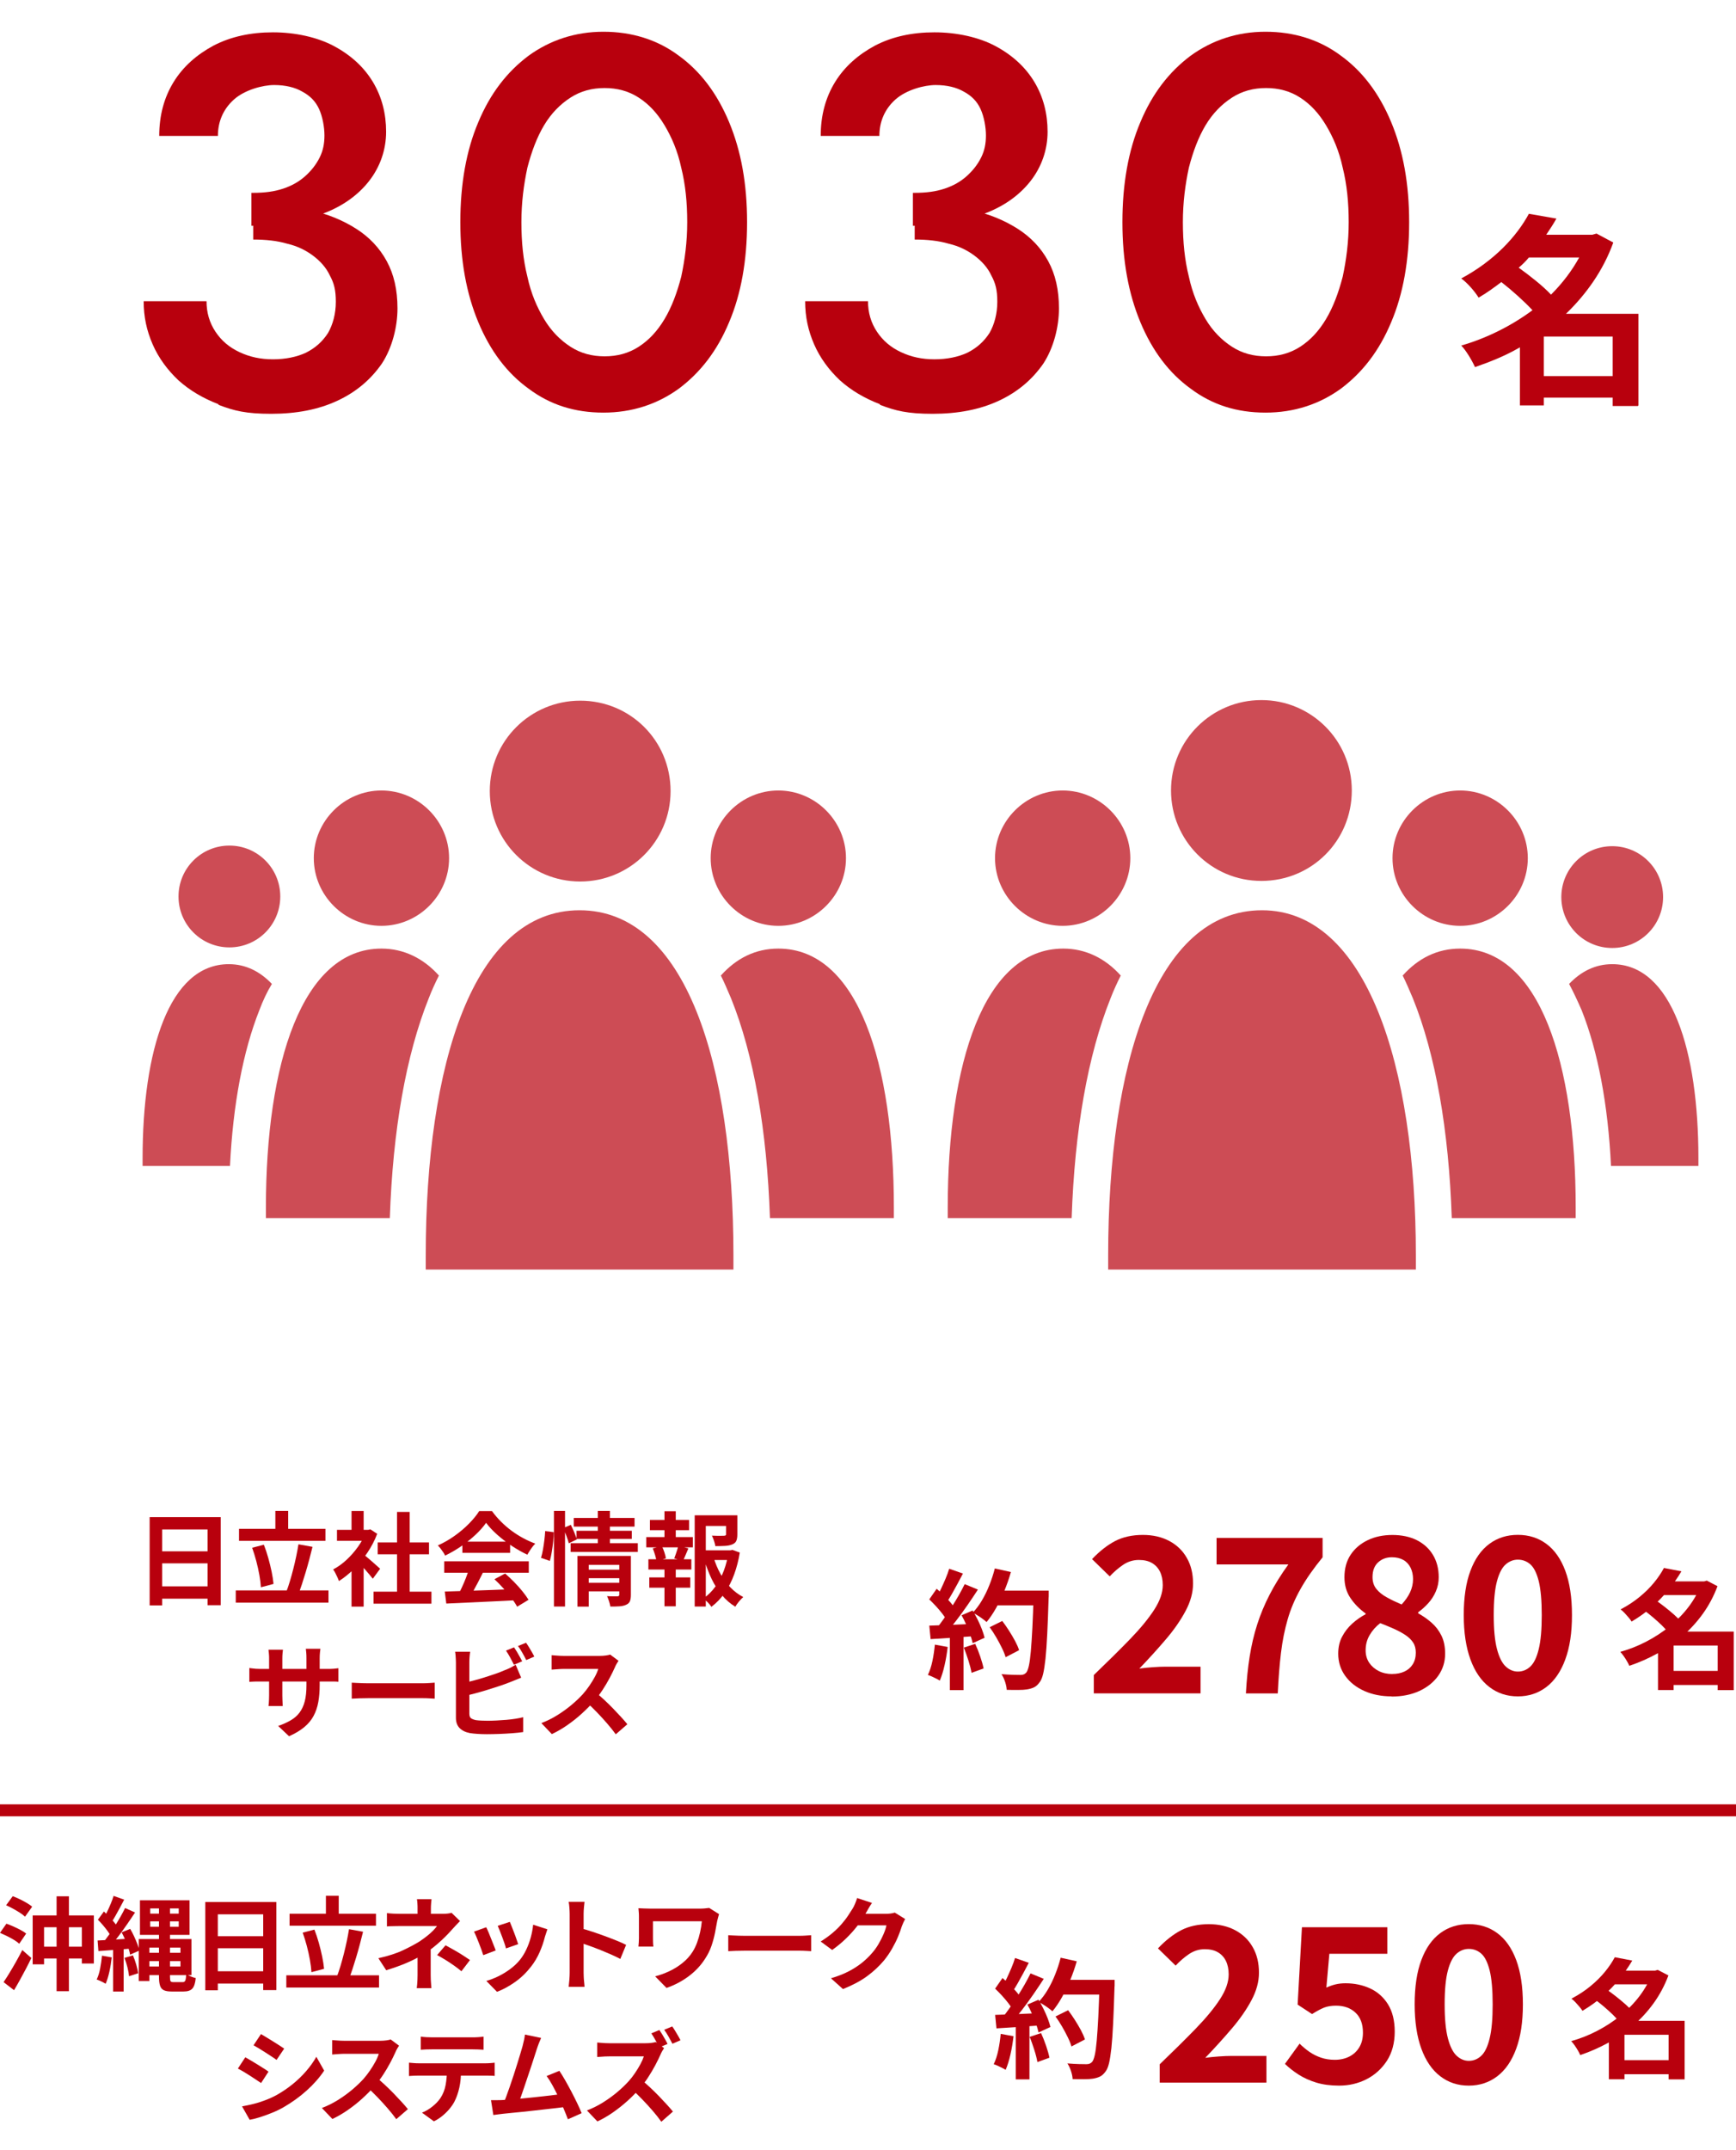 <svg width="290" height="359" viewBox="0 0 290 359" fill="none" xmlns="http://www.w3.org/2000/svg">
<path d="M156.17 274.63L158.31 275.02C158.19 276.06 158.02 277.08 157.79 278.09C157.56 279.1 157.29 279.95 156.99 280.64C156.85 280.54 156.65 280.43 156.41 280.31C156.17 280.19 155.92 280.07 155.66 279.95C155.41 279.84 155.19 279.75 155 279.69C155.32 279.04 155.57 278.27 155.76 277.37C155.95 276.47 156.08 275.56 156.17 274.64V274.63ZM155.24 267.07L156.47 265.3C156.84 265.62 157.23 265.97 157.64 266.37C158.04 266.77 158.41 267.16 158.75 267.55C159.09 267.94 159.34 268.3 159.52 268.63L158.2 270.64C158.03 270.31 157.78 269.93 157.45 269.51C157.12 269.09 156.77 268.66 156.38 268.24C155.99 267.82 155.61 267.43 155.24 267.08V267.07ZM155.24 271.46C156.23 271.43 157.43 271.39 158.84 271.33C160.24 271.27 161.67 271.21 163.13 271.14L163.11 273.19C161.76 273.29 160.41 273.39 159.07 273.48C157.73 273.57 156.53 273.65 155.46 273.71L155.24 271.46ZM158.57 261.96L160.86 262.76C160.57 263.32 160.27 263.89 159.95 264.48C159.63 265.06 159.32 265.62 159.02 266.16C158.72 266.7 158.42 267.17 158.13 267.58L156.38 266.87C156.64 266.42 156.91 265.92 157.18 265.35C157.45 264.78 157.71 264.2 157.96 263.61C158.21 263.02 158.41 262.47 158.56 261.97L158.57 261.96ZM161.16 264.53L163.36 265.44C162.83 266.26 162.25 267.12 161.63 268.02C161.01 268.92 160.38 269.78 159.75 270.6C159.12 271.42 158.53 272.14 157.98 272.76L156.4 271.96C156.82 271.47 157.24 270.92 157.67 270.3C158.1 269.68 158.53 269.04 158.96 268.38C159.38 267.72 159.79 267.05 160.17 266.38C160.55 265.71 160.88 265.09 161.15 264.53H161.16ZM158.67 272.6H160.96V282.23H158.67V272.6ZM160.64 269.73L162.48 268.93C162.77 269.41 163.05 269.92 163.32 270.46C163.59 271.01 163.83 271.54 164.03 272.07C164.23 272.6 164.38 273.07 164.48 273.48L162.49 274.39C162.4 273.99 162.27 273.52 162.08 272.98C161.89 272.44 161.67 271.89 161.42 271.32C161.17 270.75 160.91 270.22 160.63 269.73H160.64ZM161.01 275.13L162.91 274.5C163.21 275.15 163.49 275.85 163.75 276.62C164.01 277.38 164.2 278.05 164.31 278.61L162.3 279.34C162.2 278.76 162.03 278.08 161.78 277.3C161.53 276.52 161.28 275.79 161 275.13H161.01ZM166.19 261.91L168.87 262.51C168.57 263.58 168.2 264.62 167.78 265.65C167.36 266.68 166.89 267.64 166.39 268.53C165.89 269.42 165.36 270.2 164.81 270.86C164.64 270.7 164.41 270.52 164.14 270.32C163.87 270.12 163.58 269.92 163.28 269.74C162.98 269.55 162.72 269.4 162.5 269.29C163.06 268.71 163.57 268.03 164.03 267.25C164.49 266.47 164.91 265.62 165.27 264.7C165.64 263.79 165.94 262.85 166.19 261.9V261.91ZM165.33 271.72L167.43 270.68C167.8 271.17 168.18 271.71 168.55 272.29C168.92 272.87 169.26 273.45 169.57 274.02C169.87 274.59 170.1 275.1 170.24 275.56L167.99 276.73C167.86 276.28 167.66 275.77 167.37 275.19C167.09 274.61 166.77 274.01 166.42 273.41C166.07 272.81 165.7 272.24 165.33 271.73V271.72ZM166.06 265.61H173.81V268.07H166.06V265.61ZM172.69 265.61H175.19V266.37C175.19 266.56 175.19 266.71 175.17 266.82C175.1 269.2 175.02 271.22 174.94 272.88C174.86 274.54 174.76 275.91 174.65 276.99C174.53 278.07 174.4 278.92 174.25 279.54C174.1 280.16 173.91 280.61 173.68 280.9C173.38 281.32 173.06 281.61 172.74 281.76C172.42 281.92 172.02 282.03 171.56 282.11C171.17 282.17 170.67 282.2 170.06 282.2C169.45 282.2 168.82 282.2 168.17 282.18C168.16 281.8 168.07 281.37 167.91 280.87C167.75 280.37 167.55 279.94 167.3 279.56C167.99 279.62 168.63 279.65 169.2 279.67C169.78 279.68 170.2 279.69 170.47 279.69C170.7 279.69 170.88 279.66 171.02 279.6C171.16 279.54 171.29 279.45 171.42 279.32C171.59 279.13 171.74 278.75 171.87 278.18C172 277.6 172.11 276.79 172.2 275.75C172.29 274.71 172.38 273.39 172.46 271.81C172.54 270.23 172.61 268.33 172.67 266.13V265.61H172.69Z" fill="#B8000D"/>
<path d="M182.72 282.771V279.711C185.02 277.501 187.04 275.501 188.77 273.721C190.5 271.931 191.84 270.301 192.8 268.821C193.76 267.341 194.24 265.971 194.24 264.701C194.24 263.811 194.08 263.061 193.77 262.431C193.46 261.811 193.01 261.331 192.42 260.991C191.83 260.651 191.11 260.491 190.24 260.491C189.28 260.491 188.4 260.771 187.59 261.321C186.79 261.871 186.05 262.511 185.38 263.231L182.43 260.351C183.68 259.031 184.96 258.031 186.26 257.341C187.57 256.661 189.12 256.311 190.92 256.311C192.6 256.311 194.07 256.651 195.33 257.321C196.59 257.991 197.57 258.931 198.26 260.151C198.96 261.361 199.3 262.781 199.3 264.421C199.3 265.911 198.89 267.431 198.06 268.991C197.23 270.551 196.14 272.131 194.78 273.721C193.42 275.321 191.94 276.951 190.33 278.631C191 278.531 191.75 278.461 192.56 278.401C193.38 278.341 194.1 278.311 194.72 278.311H200.55V282.771H182.69H182.72Z" fill="#B8000D"/>
<path d="M208.13 282.771C208.25 280.541 208.46 278.481 208.76 276.601C209.06 274.721 209.48 272.931 210.02 271.251C210.56 269.571 211.25 267.911 212.09 266.281C212.93 264.651 213.97 262.971 215.22 261.241H203.23V256.811H220.94V260.051C219.43 261.901 218.2 263.651 217.27 265.311C216.33 266.971 215.61 268.661 215.11 270.391C214.61 272.121 214.23 273.981 213.99 275.991C213.75 277.991 213.57 280.261 213.45 282.781H208.12L208.13 282.771Z" fill="#B8000D"/>
<path d="M232.48 283.27C230.78 283.27 229.25 282.97 227.91 282.37C226.57 281.77 225.5 280.93 224.72 279.85C223.94 278.77 223.55 277.53 223.55 276.14C223.55 275.06 223.77 274.11 224.2 273.3C224.63 272.48 225.19 271.76 225.87 271.14C226.55 270.52 227.3 269.99 228.12 269.56V269.42C227.11 268.7 226.27 267.85 225.6 266.86C224.93 265.88 224.59 264.71 224.59 263.37C224.59 261.91 224.94 260.65 225.63 259.61C226.33 258.57 227.28 257.76 228.49 257.18C229.7 256.6 231.08 256.32 232.61 256.32C234.14 256.32 235.56 256.61 236.71 257.2C237.86 257.79 238.76 258.61 239.39 259.67C240.02 260.73 240.34 261.96 240.34 263.38C240.34 264.22 240.18 265.01 239.85 265.76C239.53 266.5 239.1 267.16 238.57 267.74C238.04 268.32 237.49 268.81 236.91 269.22V269.4C237.73 269.86 238.48 270.38 239.16 270.98C239.84 271.58 240.39 272.3 240.8 273.14C241.21 273.98 241.41 274.99 241.41 276.16C241.41 277.5 241.03 278.72 240.28 279.8C239.52 280.88 238.47 281.73 237.13 282.36C235.79 282.98 234.23 283.3 232.45 283.3L232.48 283.27ZM232.59 279.53C233.36 279.53 234.04 279.39 234.62 279.12C235.2 278.85 235.67 278.44 236.01 277.9C236.34 277.36 236.51 276.72 236.51 275.97C236.51 275.3 236.36 274.73 236.06 274.28C235.76 273.82 235.35 273.42 234.82 273.06C234.29 272.7 233.67 272.36 232.95 272.03C232.23 271.71 231.44 271.38 230.57 271.04C229.85 271.59 229.26 272.25 228.81 273.02C228.35 273.79 228.13 274.64 228.13 275.58C228.13 276.37 228.33 277.06 228.72 277.65C229.12 278.24 229.65 278.7 230.32 279.04C230.99 279.38 231.75 279.54 232.59 279.54V279.53ZM234.14 267.93C234.76 267.26 235.24 266.57 235.56 265.88C235.88 265.18 236.05 264.45 236.05 263.68C236.05 262.98 235.91 262.35 235.64 261.79C235.36 261.23 234.96 260.79 234.43 260.49C233.9 260.19 233.26 260.04 232.52 260.04C231.61 260.04 230.84 260.32 230.22 260.89C229.6 261.45 229.28 262.28 229.28 263.36C229.28 264.15 229.5 264.81 229.93 265.34C230.36 265.87 230.94 266.34 231.68 266.74C232.41 267.15 233.23 267.54 234.15 267.93H234.14Z" fill="#B8000D"/>
<path d="M253.56 283.271C251.74 283.271 250.15 282.751 248.79 281.701C247.43 280.661 246.38 279.131 245.64 277.111C244.9 275.091 244.52 272.621 244.52 269.691C244.52 266.761 244.89 264.271 245.64 262.291C246.38 260.311 247.43 258.821 248.79 257.811C250.15 256.801 251.74 256.301 253.56 256.301C255.38 256.301 256.97 256.801 258.33 257.811C259.69 258.821 260.74 260.311 261.48 262.291C262.22 264.271 262.6 266.741 262.6 269.691C262.6 272.641 262.23 275.091 261.48 277.111C260.74 279.131 259.69 280.661 258.33 281.701C256.97 282.741 255.38 283.271 253.56 283.271ZM253.56 279.131C254.35 279.131 255.05 278.851 255.65 278.281C256.25 277.721 256.72 276.741 257.05 275.361C257.39 273.981 257.55 272.091 257.55 269.691C257.55 267.291 257.38 265.381 257.05 264.041C256.71 262.701 256.25 261.761 255.65 261.231C255.05 260.701 254.35 260.441 253.56 260.441C252.82 260.441 252.14 260.701 251.53 261.231C250.92 261.761 250.43 262.691 250.07 264.041C249.71 265.381 249.53 267.271 249.53 269.691C249.53 272.111 249.71 273.981 250.07 275.361C250.43 276.741 250.92 277.711 251.53 278.281C252.14 278.841 252.82 279.131 253.56 279.131Z" fill="#B8000D"/>
<path d="M284.22 264.07H284.69L285.12 263.94L286.91 264.87C286.28 266.55 285.46 268.09 284.46 269.48C283.46 270.87 282.31 272.12 281.03 273.23C279.75 274.34 278.35 275.3 276.85 276.12C275.35 276.94 273.8 277.62 272.18 278.17C272.08 277.93 271.94 277.66 271.77 277.37C271.6 277.08 271.42 276.8 271.23 276.53C271.04 276.26 270.85 276.03 270.67 275.84C272.17 275.42 273.62 274.85 275.02 274.12C276.42 273.39 277.73 272.54 278.93 271.56C280.13 270.58 281.19 269.5 282.09 268.31C282.99 267.12 283.7 265.85 284.21 264.5V264.07H284.22ZM277.96 261.83L280.88 262.39C280.26 263.44 279.55 264.46 278.75 265.45C277.95 266.44 277.04 267.38 276.03 268.28C275.01 269.18 273.86 270.01 272.56 270.78C272.43 270.56 272.26 270.33 272.04 270.08C271.82 269.83 271.6 269.58 271.37 269.33C271.14 269.09 270.92 268.89 270.72 268.75C271.91 268.12 272.98 267.42 273.91 266.65C274.84 265.89 275.64 265.09 276.32 264.26C277 263.43 277.54 262.62 277.96 261.83ZM274.54 268.8L276.48 267.14C276.98 267.49 277.51 267.87 278.07 268.31C278.62 268.74 279.15 269.18 279.65 269.62C280.15 270.06 280.55 270.47 280.87 270.86L278.78 272.72C278.51 272.35 278.13 271.92 277.66 271.46C277.18 270.99 276.67 270.53 276.13 270.07C275.58 269.61 275.06 269.19 274.55 268.82L274.54 268.8ZM279.58 272.45H288.24V274.78H279.58V282.21H276.97V274.35L278.96 272.45H279.59H279.58ZM277.37 264.07H285.04V266.36H277.37V264.07ZM278.47 279.02H288.13V281.37H278.47V279.02ZM286.94 272.45H289.62V282.23H286.94V272.45Z" fill="#B8000D"/>
<path d="M25 253.338H36.868V268.046H34.675V255.395H27.091V268.08H25V253.338ZM26.428 259.051H35.576V261.057H26.428V259.051ZM26.428 264.9H35.593V266.957H26.428V264.9Z" fill="#B8000D"/>
<path d="M39.384 265.58H54.874V267.621H39.384V265.58ZM39.928 255.293H54.364V257.3H39.928V255.293ZM42.122 258.456L44.077 257.946C44.349 258.634 44.596 259.374 44.817 260.165C45.038 260.955 45.225 261.721 45.378 262.46C45.531 263.2 45.633 263.88 45.693 264.492L43.584 265.053C43.55 264.45 43.465 263.769 43.329 263.013C43.193 262.256 43.023 261.474 42.81 260.675C42.598 259.876 42.368 259.136 42.122 258.456ZM45.998 252.301H48.141V256.416H45.998V252.301ZM49.858 257.878L52.205 258.303C52.035 258.992 51.856 259.706 51.661 260.428C51.465 261.151 51.27 261.865 51.057 262.562C50.844 263.259 50.64 263.922 50.436 264.543C50.232 265.164 50.028 265.725 49.824 266.226L47.835 265.784C48.039 265.266 48.234 264.679 48.43 264.033C48.626 263.387 48.812 262.707 48.991 262.001C49.17 261.295 49.34 260.59 49.484 259.884C49.629 259.179 49.756 258.515 49.858 257.878Z" fill="#B8000D"/>
<path d="M61.122 255.462H61.513L61.87 255.377L63.009 256.125C62.593 257.239 62.04 258.293 61.36 259.296C60.68 260.299 59.932 261.201 59.116 262.008C58.3 262.816 57.466 263.479 56.616 264.015C56.557 263.836 56.472 263.615 56.353 263.36C56.234 263.105 56.115 262.858 55.995 262.629C55.877 262.399 55.758 262.212 55.647 262.076C56.429 261.668 57.177 261.133 57.891 260.469C58.605 259.806 59.243 259.075 59.813 258.276C60.382 257.477 60.816 256.661 61.122 255.819V255.462ZM56.293 255.462H61.853V257.298H56.293V255.462ZM58.724 252.316H60.748V256.312H58.724V252.316ZM58.724 261.26L60.748 258.846V268.282H58.724V261.26ZM60.527 259.424C60.688 259.526 60.901 259.696 61.181 259.925C61.462 260.155 61.76 260.41 62.074 260.69C62.389 260.971 62.678 261.226 62.941 261.456C63.205 261.685 63.392 261.855 63.502 261.957L62.278 263.624C62.108 263.411 61.904 263.156 61.658 262.867C61.411 262.578 61.156 262.28 60.884 261.974C60.612 261.668 60.348 261.379 60.085 261.107C59.821 260.835 59.6 260.605 59.422 260.427L60.527 259.424ZM62.397 265.783H72.072V267.789H62.397V265.783ZM63.094 257.57H71.664V259.543H63.094V257.57ZM66.325 252.469H68.433V266.752H66.325V252.469Z" fill="#B8000D"/>
<path d="M81.203 254.289C80.752 254.935 80.165 255.599 79.451 256.27C78.737 256.942 77.947 257.579 77.071 258.183C76.195 258.787 75.294 259.314 74.35 259.764C74.282 259.594 74.18 259.407 74.036 259.195C73.891 258.982 73.747 258.778 73.594 258.583C73.441 258.387 73.288 258.209 73.143 258.064C74.121 257.63 75.056 257.095 75.949 256.457C76.841 255.82 77.649 255.139 78.355 254.417C79.06 253.694 79.63 253.006 80.046 252.334H82.189C82.639 252.955 83.149 253.55 83.702 254.102C84.255 254.655 84.85 255.165 85.47 255.624C86.091 256.083 86.737 256.491 87.4 256.848C88.063 257.205 88.735 257.511 89.415 257.758C89.169 258.005 88.93 258.302 88.701 258.642C88.471 258.982 88.267 259.305 88.089 259.611C87.239 259.212 86.38 258.727 85.504 258.149C84.629 257.571 83.821 256.95 83.064 256.279C82.308 255.607 81.687 254.944 81.203 254.289ZM74.206 260.717H88.335V262.621H74.206V260.717ZM74.299 265.766C75.311 265.732 76.476 265.698 77.81 265.656C79.145 265.613 80.539 265.571 82.01 265.511C83.481 265.452 84.926 265.401 86.355 265.341L86.287 267.212C84.901 267.288 83.498 267.365 82.078 267.424C80.659 267.484 79.307 267.552 78.023 267.611C76.739 267.671 75.583 267.73 74.554 267.773L74.299 265.766ZM78.355 261.958L80.684 262.587C80.42 263.122 80.148 263.658 79.859 264.211C79.57 264.763 79.29 265.282 79.009 265.784C78.729 266.285 78.465 266.727 78.219 267.11L76.433 266.515C76.663 266.098 76.901 265.622 77.147 265.095C77.394 264.568 77.623 264.032 77.836 263.48C78.049 262.927 78.219 262.425 78.355 261.958ZM77.241 257.435H85.215V259.305H77.241V257.435ZM82.597 263.709L84.382 262.757C84.892 263.199 85.394 263.675 85.895 264.185C86.397 264.695 86.856 265.205 87.273 265.724C87.689 266.243 88.029 266.71 88.293 267.144L86.389 268.3C86.159 267.866 85.844 267.382 85.428 266.846C85.011 266.311 84.561 265.758 84.068 265.205C83.575 264.653 83.081 264.151 82.597 263.709Z" fill="#B8000D"/>
<path d="M91.073 255.667L92.501 255.854C92.501 256.322 92.467 256.841 92.407 257.419C92.348 257.997 92.271 258.566 92.178 259.136C92.084 259.706 91.982 260.207 91.855 260.649L90.376 260.139C90.503 259.74 90.605 259.289 90.699 258.771C90.792 258.252 90.869 257.725 90.937 257.181C91.005 256.637 91.047 256.135 91.073 255.667ZM92.535 252.301H94.388V268.267H92.535V252.301ZM94.099 255.157L95.357 254.63C95.553 255.013 95.74 255.438 95.936 255.897C96.131 256.356 96.267 256.747 96.361 257.062L95.017 257.708C94.941 257.376 94.805 256.968 94.626 256.484C94.448 255.999 94.269 255.557 94.099 255.157ZM95.323 257.691H106.546V259.153H95.323V257.691ZM95.85 253.474H106.001V254.919H95.85V253.474ZM96.31 255.616H105.542V256.977H96.31V255.616ZM96.463 259.816H103.74V261.312H98.35V268.284H96.463V259.816ZM97.959 262.112H103.842V263.54H97.959V262.112ZM97.976 264.305H103.859V265.733H97.976V264.305ZM99.863 252.301H101.887V258.184H99.863V252.301ZM103.451 259.816H105.389V266.328C105.389 266.77 105.338 267.119 105.228 267.383C105.117 267.646 104.905 267.842 104.59 267.978C104.293 268.114 103.936 268.199 103.502 268.233C103.068 268.267 102.558 268.275 101.955 268.267C101.921 268.02 101.853 267.723 101.742 267.391C101.632 267.06 101.521 266.77 101.411 266.532C101.759 266.558 102.108 266.566 102.456 266.566H103.145C103.349 266.566 103.451 266.473 103.451 266.294V259.816Z" fill="#B8000D"/>
<path d="M107.957 256.67H115.744V258.388H107.957V256.67ZM108.314 260.377H115.489V262.094H108.314V260.377ZM108.467 263.404H115.302V265.121H108.467V263.404ZM108.569 253.814H115.115V255.514H108.569V253.814ZM109.045 258.558L110.558 258.167C110.72 258.481 110.864 258.838 110.992 259.229C111.119 259.62 111.204 259.952 111.238 260.224L109.657 260.666C109.623 260.386 109.546 260.045 109.427 259.654C109.308 259.263 109.181 258.898 109.045 258.558ZM111 252.352H112.887V257.316H111V252.352ZM111 261.091H112.887V268.233H111V261.091ZM113.296 258.133L114.996 258.558C114.826 258.94 114.664 259.314 114.52 259.68C114.375 260.045 114.231 260.352 114.095 260.615L112.632 260.224C112.709 260.02 112.794 259.799 112.879 259.552C112.964 259.306 113.049 259.059 113.126 258.813C113.202 258.566 113.262 258.337 113.296 258.133ZM116.05 253.032H122.307V254.817H117.903V268.267H116.05V253.032ZM117.07 258.881H122.256V260.496H117.07V258.881ZM121.678 258.881H122.018L122.358 258.813L123.582 259.255C123.378 260.539 123.064 261.746 122.647 262.894C122.231 264.041 121.704 265.07 121.074 265.98C120.445 266.889 119.697 267.671 118.839 268.318C118.694 268.08 118.49 267.833 118.226 267.569C117.963 267.306 117.725 267.093 117.495 266.923C118.277 266.379 118.958 265.708 119.527 264.908C120.097 264.109 120.564 263.225 120.921 262.264C121.279 261.304 121.534 260.301 121.678 259.272V258.881ZM119.213 260.088C119.493 261.032 119.867 261.924 120.335 262.775C120.802 263.625 121.355 264.39 122.001 265.061C122.647 265.733 123.37 266.277 124.161 266.685C123.948 266.864 123.71 267.119 123.446 267.433C123.183 267.748 122.979 268.037 122.834 268.301C121.993 267.79 121.245 267.144 120.59 266.354C119.935 265.563 119.366 264.67 118.881 263.667C118.396 262.664 117.997 261.593 117.665 260.462L119.213 260.088ZM121.287 253.032H123.174V256.245C123.174 256.679 123.115 257.027 123.004 257.291C122.894 257.555 122.664 257.759 122.324 257.895C121.993 258.031 121.602 258.116 121.134 258.141C120.666 258.167 120.122 258.184 119.502 258.184C119.459 257.912 119.383 257.614 119.272 257.283C119.162 256.951 119.051 256.67 118.924 256.432C119.204 256.441 119.485 256.449 119.765 256.458C120.046 256.458 120.292 256.458 120.505 256.458C120.717 256.458 120.87 256.449 120.947 256.449C121.074 256.441 121.16 256.415 121.211 256.39C121.262 256.364 121.287 256.305 121.287 256.211V253.032Z" fill="#B8000D"/>
<path d="M41.654 278.536C41.765 278.544 41.918 278.57 42.096 278.595C42.275 278.621 42.487 278.646 42.725 278.663C42.964 278.68 43.227 278.689 43.508 278.689H54.662C55.112 278.689 55.486 278.68 55.767 278.655C56.047 278.629 56.303 278.604 56.532 278.57V280.831C56.353 280.806 56.107 280.797 55.801 280.789C55.495 280.789 55.112 280.789 54.662 280.789H43.508C43.227 280.789 42.964 280.789 42.734 280.789C42.505 280.789 42.3 280.806 42.122 280.814C41.943 280.823 41.79 280.84 41.654 280.848V278.536ZM47.265 275.475C47.24 275.637 47.223 275.849 47.197 276.113C47.172 276.376 47.163 276.674 47.163 277.006V283.093C47.163 283.339 47.163 283.586 47.18 283.815C47.189 284.045 47.197 284.249 47.206 284.427C47.206 284.606 47.223 284.751 47.231 284.878H44.851C44.876 284.751 44.893 284.606 44.902 284.427C44.91 284.249 44.927 284.045 44.936 283.815C44.944 283.586 44.953 283.339 44.953 283.093V277.006C44.953 276.759 44.953 276.504 44.927 276.24C44.91 275.977 44.885 275.722 44.851 275.475H47.265ZM53.404 281.341C53.404 282.396 53.327 283.348 53.174 284.206C53.021 285.065 52.757 285.839 52.383 286.536C52.009 287.233 51.491 287.862 50.819 288.415C50.147 288.967 49.306 289.477 48.285 289.928L46.466 288.211C47.282 287.93 47.988 287.607 48.583 287.258C49.178 286.91 49.671 286.476 50.054 285.958C50.436 285.439 50.725 284.819 50.913 284.087C51.1 283.356 51.193 282.472 51.193 281.426V276.904C51.193 276.555 51.185 276.24 51.159 275.977C51.134 275.713 51.117 275.492 51.091 275.322H53.523C53.497 275.492 53.471 275.713 53.446 275.977C53.42 276.24 53.404 276.555 53.404 276.904V281.341Z" fill="#B8000D"/>
<path d="M58.759 280.984C58.963 280.993 59.227 281.01 59.541 281.027C59.856 281.044 60.188 281.061 60.536 281.069C60.885 281.078 61.199 281.086 61.497 281.086H70.627C71.027 281.086 71.401 281.069 71.75 281.044C72.098 281.018 72.387 280.993 72.617 280.984V283.654C72.421 283.645 72.132 283.628 71.75 283.603C71.367 283.577 70.993 283.569 70.627 283.569H61.497C61.012 283.569 60.511 283.577 60.001 283.594C59.49 283.611 59.074 283.628 58.759 283.654V280.984Z" fill="#B8000D"/>
<path d="M78.542 275.815C78.499 276.078 78.465 276.376 78.44 276.716C78.414 277.056 78.406 277.345 78.406 277.583V286.17C78.406 286.535 78.499 286.782 78.678 286.918C78.856 287.054 79.137 287.164 79.511 287.241C79.775 287.275 80.072 287.3 80.412 287.317C80.752 287.334 81.109 287.343 81.483 287.343C81.925 287.343 82.419 287.326 82.954 287.3C83.49 287.275 84.034 287.232 84.587 287.19C85.139 287.147 85.658 287.079 86.142 287.003C86.627 286.926 87.052 286.841 87.4 286.748V289.23C86.865 289.307 86.253 289.375 85.547 289.426C84.841 289.477 84.127 289.519 83.396 289.545C82.665 289.57 81.985 289.587 81.347 289.587C80.795 289.587 80.268 289.57 79.775 289.536C79.281 289.502 78.856 289.46 78.491 289.4C77.751 289.256 77.182 288.975 76.773 288.559C76.365 288.142 76.161 287.572 76.161 286.85V277.583C76.161 277.455 76.161 277.285 76.144 277.073C76.136 276.86 76.119 276.639 76.102 276.41C76.085 276.18 76.059 275.985 76.025 275.815H78.542ZM77.42 281.035C77.964 280.924 78.542 280.78 79.154 280.618C79.766 280.457 80.387 280.278 81.007 280.082C81.628 279.887 82.223 279.691 82.784 279.496C83.345 279.3 83.847 279.105 84.289 278.909C84.595 278.799 84.901 278.663 85.199 278.518C85.496 278.374 85.811 278.195 86.142 277.991L87.061 280.15C86.729 280.278 86.389 280.414 86.032 280.567C85.675 280.72 85.352 280.848 85.071 280.95C84.57 281.145 84 281.349 83.362 281.562C82.725 281.774 82.053 281.987 81.364 282.199C80.676 282.412 79.987 282.607 79.316 282.786C78.644 282.964 78.015 283.126 77.437 283.262L77.42 281.035ZM85.87 275.084C86.015 275.288 86.176 275.534 86.346 275.815C86.516 276.095 86.678 276.384 86.831 276.665C86.984 276.945 87.12 277.2 87.231 277.413L85.853 277.991C85.683 277.642 85.479 277.243 85.233 276.792C84.986 276.342 84.757 275.959 84.527 275.628L85.87 275.084ZM87.877 274.318C88.038 274.531 88.2 274.786 88.37 275.067C88.54 275.347 88.71 275.628 88.871 275.908C89.033 276.189 89.16 276.427 89.254 276.631L87.911 277.209C87.732 276.843 87.511 276.444 87.264 276.002C87.018 275.56 86.771 275.177 86.533 274.862L87.877 274.318Z" fill="#B8000D"/>
<path d="M103.323 277.328C103.255 277.43 103.153 277.592 103.026 277.804C102.898 278.017 102.796 278.221 102.728 278.399C102.49 278.935 102.201 279.53 101.853 280.185C101.504 280.839 101.113 281.502 100.679 282.166C100.246 282.829 99.778 283.449 99.294 284.027C98.656 284.742 97.959 285.447 97.194 286.144C96.429 286.841 95.621 287.479 94.779 288.066C93.938 288.652 93.07 289.154 92.186 289.57L90.435 287.734C91.353 287.386 92.246 286.944 93.105 286.408C93.963 285.872 94.762 285.294 95.502 284.674C96.242 284.053 96.871 283.441 97.406 282.854C97.78 282.421 98.138 281.962 98.469 281.477C98.801 280.992 99.098 280.508 99.362 280.023C99.625 279.539 99.812 279.097 99.94 278.688H94.176C93.938 278.688 93.691 278.688 93.428 278.714C93.164 278.739 92.918 278.748 92.688 278.765C92.458 278.782 92.28 278.799 92.152 278.807V276.393C92.322 276.402 92.535 276.419 92.781 276.444C93.028 276.47 93.283 276.487 93.538 276.495C93.793 276.504 94.006 276.512 94.176 276.512H100.178C100.552 276.512 100.892 276.487 101.207 276.444C101.521 276.402 101.759 276.351 101.929 276.291L103.323 277.328ZM99.515 282.616C99.957 282.965 100.424 283.373 100.926 283.84C101.428 284.308 101.921 284.784 102.405 285.286C102.89 285.787 103.34 286.263 103.757 286.722C104.174 287.182 104.522 287.581 104.803 287.921L102.864 289.605C102.448 289.026 101.963 288.423 101.428 287.802C100.892 287.182 100.322 286.561 99.727 285.94C99.132 285.32 98.529 284.733 97.916 284.18L99.515 282.616Z" fill="#B8000D"/>
<path d="M0 322.76L1.071 321.23C1.437 321.357 1.828 321.51 2.244 321.697C2.661 321.884 3.061 322.08 3.443 322.284C3.826 322.488 4.132 322.683 4.37 322.879L3.214 324.579C3.001 324.375 2.712 324.163 2.346 323.942C1.981 323.72 1.598 323.508 1.182 323.304C0.765 323.1 0.374 322.921 0 322.76ZM0.595 330.989C0.893 330.556 1.216 330.054 1.573 329.468C1.93 328.881 2.295 328.26 2.67 327.597C3.044 326.934 3.392 326.279 3.724 325.633L5.237 326.96C4.956 327.546 4.65 328.15 4.327 328.77C4.004 329.391 3.673 329.995 3.341 330.598C3.01 331.202 2.678 331.78 2.346 332.333L0.595 330.989ZM1.02 318.152L2.125 316.639C2.499 316.775 2.891 316.945 3.299 317.14C3.707 317.336 4.098 317.548 4.463 317.761C4.829 317.973 5.135 318.186 5.373 318.39L4.183 320.056C3.97 319.852 3.681 319.631 3.324 319.402C2.967 319.172 2.584 318.943 2.176 318.722C1.768 318.501 1.386 318.313 1.02 318.152ZM5.458 319.852H15.677V327.878H13.671V321.825H7.362V328.014H5.458V319.852ZM6.461 325.072H14.555V327.045H6.461V325.072ZM9.454 316.656H11.511V332.503H9.454V316.656Z" fill="#B8000D"/>
<path d="M17.037 326.569L18.669 326.858C18.575 327.674 18.448 328.473 18.269 329.264C18.091 330.054 17.887 330.718 17.649 331.262C17.538 331.185 17.385 331.1 17.206 331.007C17.028 330.913 16.841 330.828 16.645 330.743C16.45 330.658 16.288 330.59 16.152 330.547C16.399 330.037 16.594 329.425 16.73 328.711C16.866 327.997 16.968 327.283 17.037 326.569ZM16.305 324.035C17.062 324.001 17.963 323.95 18.992 323.891C20.021 323.831 21.075 323.763 22.137 323.695L22.172 325.362C21.16 325.455 20.157 325.532 19.153 325.6C18.15 325.668 17.249 325.736 16.441 325.804L16.305 324.035ZM16.356 320.567L17.36 319.189C17.64 319.461 17.938 319.759 18.244 320.074C18.55 320.388 18.83 320.711 19.094 321.026C19.357 321.34 19.544 321.638 19.672 321.91L18.584 323.457C18.456 323.185 18.278 322.879 18.031 322.539C17.785 322.199 17.521 321.859 17.224 321.51C16.926 321.162 16.637 320.847 16.356 320.567ZM20.896 318.611L22.562 319.359C22.146 319.997 21.687 320.66 21.202 321.366C20.718 322.071 20.225 322.743 19.74 323.389C19.255 324.035 18.788 324.605 18.346 325.089L17.172 324.443C17.487 324.061 17.819 323.627 18.167 323.143C18.516 322.658 18.856 322.156 19.187 321.629C19.519 321.102 19.834 320.575 20.131 320.057C20.429 319.538 20.684 319.053 20.896 318.611ZM18.975 316.588L20.743 317.217C20.514 317.659 20.276 318.11 20.029 318.569C19.782 319.028 19.536 319.47 19.298 319.895C19.06 320.32 18.83 320.694 18.618 321.009L17.258 320.448C17.462 320.099 17.674 319.699 17.887 319.257C18.099 318.815 18.312 318.356 18.507 317.88C18.703 317.404 18.864 316.97 18.975 316.588ZM18.89 324.953H20.658V332.554H18.89V324.953ZM20.318 322.675L21.746 322.097C21.976 322.471 22.189 322.879 22.392 323.321C22.596 323.763 22.775 324.188 22.937 324.605C23.098 325.021 23.209 325.387 23.277 325.719L21.729 326.399C21.687 326.067 21.585 325.693 21.44 325.259C21.296 324.826 21.126 324.392 20.93 323.942C20.735 323.491 20.531 323.075 20.318 322.675ZM20.794 326.943L22.206 326.518C22.41 326.985 22.596 327.495 22.758 328.065C22.92 328.635 23.03 329.111 23.073 329.51L21.559 330.003C21.525 329.595 21.44 329.102 21.296 328.533C21.151 327.963 20.99 327.427 20.794 326.943ZM23.175 323.797H24.96V330.803H23.175V323.797ZM23.379 317.319H31.659V323.1H23.379V317.319ZM24.144 326.093H30.792V327.487H24.144V326.093ZM24.246 323.797H31.982V329.816H24.246V328.371H30.146V325.225H24.246V323.797ZM25.096 318.679V319.546H29.857V318.679H25.096ZM25.096 320.839V321.74H29.857V320.839H25.096ZM26.558 317.948H28.395V330.105C28.395 330.488 28.429 330.735 28.497 330.837C28.565 330.939 28.726 330.99 28.99 330.99H30.52C30.733 330.99 30.877 330.896 30.954 330.718C31.03 330.539 31.081 330.182 31.115 329.646C31.311 329.782 31.557 329.91 31.863 330.037C32.169 330.165 32.45 330.25 32.696 330.309C32.62 331.151 32.433 331.729 32.135 332.061C31.838 332.392 31.353 332.554 30.673 332.554H28.667C28.114 332.554 27.68 332.486 27.374 332.341C27.068 332.197 26.856 331.95 26.737 331.585C26.618 331.219 26.558 330.726 26.558 330.088V317.948Z" fill="#B8000D"/>
<path d="M34.294 317.609H46.163V332.317H43.969V319.667H36.386V332.351H34.294V317.609ZM35.723 323.322H44.87V325.329H35.723V323.322ZM35.723 329.172H44.887V331.229H35.723V329.172Z" fill="#B8000D"/>
<path d="M47.829 329.852H63.319V331.892H47.829V329.852ZM48.373 319.565H62.808V321.571H48.373V319.565ZM50.566 322.727L52.522 322.217C52.794 322.906 53.04 323.646 53.261 324.436C53.482 325.227 53.669 325.992 53.822 326.732C53.975 327.471 54.077 328.151 54.137 328.764L52.028 329.325C51.994 328.721 51.909 328.041 51.773 327.284C51.637 326.528 51.467 325.745 51.255 324.946C51.042 324.147 50.813 323.408 50.566 322.727ZM54.443 316.572H56.585V320.687H54.443V316.572ZM58.303 322.149L60.649 322.574C60.479 323.263 60.3 323.977 60.105 324.7C59.909 325.422 59.714 326.137 59.501 326.834C59.289 327.531 59.085 328.194 58.881 328.815C58.677 329.435 58.473 329.996 58.269 330.498L56.279 330.056C56.483 329.537 56.679 328.951 56.874 328.304C57.07 327.658 57.257 326.978 57.435 326.273C57.614 325.567 57.784 324.861 57.928 324.156C58.073 323.45 58.201 322.787 58.303 322.149Z" fill="#B8000D"/>
<path d="M76.845 320.788C76.632 321.001 76.403 321.239 76.156 321.503C75.909 321.766 75.697 321.996 75.518 322.2C75.212 322.548 74.855 322.931 74.439 323.347C74.022 323.764 73.58 324.181 73.095 324.597C72.611 325.014 72.109 325.413 71.591 325.787C70.978 326.221 70.29 326.629 69.533 327.02C68.776 327.411 67.969 327.777 67.119 328.108C66.269 328.44 65.401 328.737 64.517 329.001L63.208 326.995C64.849 326.629 66.235 326.187 67.357 325.651C68.479 325.116 69.406 324.623 70.145 324.155C70.579 323.858 70.978 323.569 71.353 323.271C71.727 322.973 72.058 322.684 72.339 322.395C72.619 322.106 72.84 321.851 73.002 321.622H66.847C66.651 321.622 66.413 321.622 66.133 321.63C65.852 321.639 65.572 321.639 65.308 321.647C65.044 321.647 64.815 321.664 64.636 321.69V319.462C64.968 319.505 65.333 319.539 65.75 319.556C66.167 319.573 66.515 319.581 66.813 319.581H74.022C74.286 319.581 74.532 319.564 74.779 319.539C75.025 319.513 75.238 319.471 75.433 319.411L76.845 320.788ZM71.948 324.495V325.643C71.948 326.102 71.948 326.587 71.948 327.097C71.948 327.607 71.948 328.1 71.948 328.584V329.817C71.948 330.047 71.948 330.293 71.965 330.565C71.982 330.837 71.99 331.101 72.016 331.347C72.041 331.594 72.058 331.815 72.067 331.994H69.618C69.644 331.832 69.661 331.628 69.686 331.373C69.712 331.118 69.729 330.854 69.737 330.574C69.746 330.293 69.754 330.047 69.754 329.817V325.396L71.965 324.495H71.948ZM72.084 317.133C72.058 317.337 72.041 317.583 72.016 317.872C71.99 318.162 71.982 318.434 71.982 318.697V320.601H69.754V318.697C69.754 318.425 69.754 318.145 69.729 317.864C69.712 317.583 69.686 317.337 69.652 317.133H72.084ZM77.083 329.171C76.598 328.771 76.139 328.423 75.705 328.125C75.272 327.828 74.847 327.539 74.413 327.275C73.98 327.012 73.52 326.74 73.019 326.468L74.43 324.835C74.949 325.116 75.416 325.379 75.824 325.609C76.232 325.838 76.649 326.085 77.066 326.349C77.482 326.612 77.967 326.927 78.511 327.301L77.083 329.171Z" fill="#B8000D"/>
<path d="M81.222 321.825C81.333 322.038 81.461 322.318 81.605 322.658C81.75 322.998 81.894 323.355 82.039 323.729C82.183 324.103 82.328 324.469 82.472 324.818C82.617 325.166 82.727 325.464 82.804 325.702L80.729 326.484C80.661 326.254 80.559 325.965 80.432 325.6C80.304 325.234 80.16 324.852 79.998 324.452C79.837 324.052 79.692 323.678 79.548 323.338C79.403 322.998 79.284 322.735 79.182 322.556L81.222 321.825ZM91.441 322.165C91.348 322.437 91.271 322.667 91.212 322.862C91.152 323.058 91.093 323.236 91.033 323.406C90.821 324.265 90.523 325.124 90.149 325.982C89.775 326.841 89.299 327.64 88.721 328.388C87.93 329.408 87.029 330.276 86.026 330.981C85.023 331.687 84.019 332.231 83.025 332.605L81.24 330.786C81.86 330.616 82.523 330.361 83.212 330.029C83.9 329.697 84.572 329.289 85.218 328.813C85.864 328.337 86.417 327.81 86.885 327.232C87.267 326.747 87.616 326.186 87.913 325.557C88.211 324.928 88.466 324.256 88.661 323.534C88.857 322.811 88.993 322.106 89.061 321.4L91.441 322.165ZM85.167 320.924C85.244 321.102 85.354 321.366 85.482 321.697C85.609 322.029 85.754 322.386 85.898 322.769C86.043 323.151 86.179 323.508 86.29 323.848C86.4 324.188 86.493 324.452 86.561 324.648L84.521 325.362C84.479 325.149 84.394 324.877 84.283 324.546C84.173 324.214 84.045 323.865 83.909 323.5C83.773 323.134 83.637 322.777 83.501 322.437C83.365 322.097 83.246 321.816 83.144 321.587L85.167 320.924Z" fill="#B8000D"/>
<path d="M95.165 329.391V319.615C95.165 319.317 95.148 318.977 95.122 318.594C95.097 318.212 95.054 317.872 94.995 317.574H97.647C97.613 317.872 97.579 318.195 97.545 318.552C97.511 318.909 97.494 319.266 97.494 319.615V329.391C97.494 329.553 97.494 329.774 97.511 330.063C97.52 330.352 97.545 330.65 97.579 330.956C97.613 331.262 97.639 331.534 97.647 331.772H94.995C95.037 331.432 95.08 331.032 95.114 330.582C95.148 330.131 95.165 329.732 95.165 329.391ZM96.975 321.978C97.545 322.123 98.174 322.318 98.88 322.548C99.585 322.777 100.291 323.024 101.005 323.287C101.719 323.551 102.391 323.806 103.02 324.061C103.649 324.316 104.176 324.554 104.593 324.767L103.624 327.113C103.148 326.866 102.621 326.611 102.042 326.356C101.464 326.101 100.878 325.855 100.283 325.617C99.688 325.379 99.101 325.158 98.531 324.954C97.962 324.75 97.443 324.571 96.975 324.41V321.978Z" fill="#B8000D"/>
<path d="M120.117 319.633C120.091 319.709 120.057 319.828 120.015 319.981C119.972 320.134 119.93 320.288 119.896 320.432C119.862 320.577 119.836 320.696 119.811 320.772C119.709 321.359 119.59 322.013 119.445 322.736C119.301 323.459 119.105 324.19 118.85 324.938C118.595 325.686 118.238 326.4 117.787 327.08C117.082 328.194 116.172 329.163 115.058 329.996C113.945 330.829 112.704 331.484 111.343 331.96L109.439 330.022C110.213 329.826 110.986 329.546 111.777 329.18C112.567 328.815 113.307 328.356 113.996 327.803C114.684 327.25 115.254 326.63 115.696 325.924C115.994 325.456 116.24 324.946 116.444 324.394C116.648 323.841 116.818 323.255 116.954 322.651C117.09 322.047 117.184 321.435 117.243 320.823H109.082V323.663C109.082 323.79 109.082 323.986 109.09 324.249C109.09 324.513 109.116 324.785 109.15 325.057H106.65C106.676 324.785 106.693 324.538 106.71 324.326C106.727 324.113 106.735 323.892 106.735 323.663V320.075C106.735 319.837 106.735 319.599 106.71 319.352C106.693 319.106 106.676 318.876 106.65 318.647C106.922 318.655 107.237 318.672 107.603 318.689C107.968 318.706 108.342 318.715 108.742 318.715H116.869C117.15 318.715 117.43 318.706 117.711 318.681C117.992 318.655 118.238 318.63 118.468 318.596L120.117 319.633Z" fill="#B8000D"/>
<path d="M121.655 323.152C121.859 323.161 122.123 323.178 122.437 323.195C122.752 323.212 123.084 323.229 123.432 323.237C123.781 323.246 124.095 323.254 124.393 323.254H133.523C133.923 323.254 134.297 323.237 134.646 323.212C134.994 323.186 135.283 323.161 135.513 323.152V325.822C135.317 325.813 135.028 325.796 134.646 325.771C134.263 325.745 133.889 325.737 133.523 325.737H124.393C123.908 325.737 123.407 325.745 122.897 325.762C122.386 325.779 121.97 325.796 121.655 325.822V323.152Z" fill="#B8000D"/>
<path d="M145.663 317.761C145.459 318.059 145.264 318.374 145.068 318.714C144.873 319.054 144.728 319.317 144.626 319.496C144.244 320.176 143.768 320.882 143.206 321.613C142.645 322.344 142.008 323.049 141.294 323.738C140.579 324.427 139.823 325.047 139.015 325.617L137.094 324.206C137.842 323.738 138.505 323.262 139.075 322.777C139.644 322.293 140.146 321.808 140.562 321.324C140.979 320.839 141.345 320.38 141.642 319.929C141.94 319.479 142.203 319.079 142.416 318.731C142.552 318.518 142.696 318.238 142.841 317.889C142.985 317.54 143.104 317.226 143.181 316.945L145.663 317.761ZM151.206 320.448C151.113 320.609 151.019 320.797 150.917 321.018C150.815 321.239 150.722 321.46 150.645 321.672C150.501 322.174 150.288 322.743 150.025 323.381C149.761 324.019 149.43 324.682 149.038 325.37C148.647 326.059 148.197 326.714 147.687 327.351C146.871 328.329 145.918 329.213 144.839 330.004C143.759 330.794 142.416 331.509 140.817 332.146L138.811 330.344C139.967 330.004 140.962 329.613 141.804 329.171C142.645 328.729 143.376 328.252 143.997 327.751C144.618 327.249 145.179 326.714 145.663 326.144C146.063 325.702 146.42 325.2 146.752 324.639C147.083 324.078 147.364 323.517 147.602 322.964C147.84 322.412 148.001 321.919 148.078 321.502H142.348L143.13 319.581H147.993C148.256 319.581 148.52 319.564 148.783 319.53C149.047 319.496 149.277 319.445 149.472 319.377L151.206 320.448Z" fill="#B8000D"/>
<path d="M40.977 343.539C41.258 343.7 41.581 343.879 41.938 344.091C42.295 344.304 42.652 344.517 43.017 344.746C43.383 344.976 43.723 345.188 44.046 345.392C44.369 345.596 44.641 345.775 44.854 345.936L43.613 347.841C43.366 347.671 43.077 347.484 42.762 347.271C42.448 347.059 42.108 346.837 41.751 346.608C41.394 346.378 41.045 346.157 40.697 345.953C40.348 345.749 40.033 345.571 39.736 345.426L40.977 343.539ZM40.433 351.734C41.079 351.624 41.725 351.479 42.38 351.318C43.035 351.156 43.681 350.944 44.335 350.697C44.99 350.451 45.619 350.162 46.231 349.83C47.192 349.286 48.093 348.674 48.926 347.994C49.759 347.314 50.507 346.591 51.17 345.817C51.834 345.044 52.395 344.261 52.845 343.454L54.154 345.766C53.364 346.948 52.386 348.053 51.221 349.099C50.057 350.145 48.782 351.063 47.387 351.87C46.809 352.202 46.18 352.508 45.491 352.789C44.803 353.069 44.131 353.316 43.468 353.528C42.805 353.741 42.218 353.885 41.708 353.979L40.433 351.734ZM43.596 339.662C43.868 339.824 44.182 340.011 44.531 340.223C44.879 340.436 45.245 340.657 45.61 340.886C45.976 341.116 46.325 341.328 46.648 341.541C46.971 341.753 47.243 341.932 47.472 342.094L46.197 343.981C45.968 343.811 45.696 343.615 45.364 343.403C45.032 343.19 44.692 342.969 44.344 342.74C43.995 342.51 43.647 342.298 43.298 342.085C42.949 341.873 42.635 341.694 42.354 341.532L43.596 339.662Z" fill="#B8000D"/>
<path d="M66.66 341.6C66.592 341.702 66.49 341.863 66.362 342.076C66.235 342.288 66.133 342.492 66.065 342.671C65.827 343.207 65.538 343.802 65.189 344.456C64.841 345.111 64.45 345.774 64.016 346.437C63.582 347.1 63.115 347.721 62.63 348.299C61.992 349.013 61.295 349.719 60.53 350.416C59.765 351.113 58.958 351.751 58.116 352.337C57.274 352.924 56.407 353.425 55.523 353.842L53.772 352.006C54.69 351.657 55.582 351.215 56.441 350.679C57.3 350.144 58.099 349.566 58.838 348.945C59.578 348.324 60.207 347.712 60.743 347.126C61.117 346.692 61.474 346.233 61.806 345.748C62.137 345.264 62.435 344.779 62.698 344.295C62.962 343.81 63.149 343.368 63.276 342.96H57.512C57.274 342.96 57.028 342.96 56.764 342.985C56.501 343.011 56.254 343.019 56.024 343.036C55.795 343.053 55.616 343.07 55.489 343.079V340.665C55.659 340.673 55.871 340.69 56.118 340.716C56.364 340.741 56.62 340.758 56.875 340.767C57.13 340.775 57.342 340.784 57.512 340.784H63.514C63.888 340.784 64.228 340.758 64.543 340.716C64.858 340.673 65.096 340.622 65.266 340.562L66.66 341.6ZM62.851 346.888C63.293 347.236 63.761 347.644 64.262 348.112C64.764 348.58 65.257 349.056 65.742 349.557C66.226 350.059 66.677 350.535 67.094 350.994C67.51 351.453 67.859 351.853 68.139 352.193L66.201 353.876C65.784 353.298 65.3 352.694 64.764 352.074C64.228 351.453 63.659 350.832 63.064 350.212C62.469 349.591 61.865 349.005 61.253 348.452L62.851 346.888Z" fill="#B8000D"/>
<path d="M68.317 344.439C68.563 344.464 68.835 344.481 69.124 344.507C69.414 344.532 69.686 344.541 69.949 344.541H81.086C81.265 344.541 81.511 344.541 81.826 344.515C82.141 344.49 82.404 344.473 82.634 344.439V346.649C82.43 346.624 82.183 346.615 81.885 346.607C81.588 346.598 81.324 346.598 81.086 346.598H69.949C69.703 346.598 69.422 346.598 69.124 346.615C68.827 346.624 68.555 346.641 68.317 346.666V344.439ZM70.289 340.086C70.57 340.128 70.876 340.162 71.207 340.179C71.539 340.196 71.837 340.205 72.109 340.205H78.944C79.241 340.205 79.547 340.205 79.862 340.179C80.177 340.162 80.483 340.128 80.78 340.086V342.279C80.483 342.254 80.177 342.237 79.862 342.228C79.547 342.22 79.241 342.211 78.944 342.211H72.126C71.828 342.211 71.513 342.211 71.182 342.228C70.85 342.237 70.553 342.254 70.289 342.279V340.086ZM77.022 345.612C77.022 346.726 76.929 347.72 76.734 348.596C76.538 349.472 76.266 350.262 75.9 350.968C75.696 351.351 75.424 351.75 75.084 352.158C74.744 352.566 74.353 352.949 73.911 353.314C73.469 353.68 72.993 353.986 72.483 354.233L70.493 352.787C71.097 352.549 71.675 352.209 72.228 351.767C72.78 351.325 73.231 350.857 73.571 350.356C74.004 349.701 74.293 348.97 74.438 348.179C74.583 347.389 74.659 346.539 74.659 345.629L77.022 345.612Z" fill="#B8000D"/>
<path d="M83.892 350.679C84.274 350.654 84.742 350.628 85.295 350.586C85.847 350.543 86.434 350.492 87.071 350.433C87.709 350.373 88.355 350.305 89.018 350.237C89.681 350.169 90.336 350.101 90.974 350.025C91.611 349.948 92.215 349.88 92.767 349.812C93.32 349.744 93.796 349.684 94.179 349.625L94.689 351.801C94.272 351.861 93.771 351.92 93.184 351.988C92.597 352.056 91.977 352.124 91.305 352.201C90.634 352.277 89.954 352.354 89.265 352.43C88.576 352.507 87.896 352.583 87.242 352.652C86.587 352.72 85.975 352.779 85.422 352.83C84.87 352.881 84.393 352.932 84.011 352.975C83.798 353 83.543 353.026 83.254 353.068C82.965 353.111 82.685 353.145 82.413 353.179L82.022 350.696H82.965C83.314 350.696 83.62 350.696 83.892 350.679ZM90.396 340.307C90.285 340.554 90.166 340.834 90.038 341.149C89.911 341.463 89.792 341.812 89.664 342.195C89.562 342.509 89.435 342.917 89.273 343.41C89.112 343.903 88.942 344.439 88.746 345.026C88.551 345.612 88.355 346.207 88.143 346.828C87.93 347.449 87.735 348.044 87.539 348.622C87.344 349.2 87.165 349.727 86.995 350.195C86.825 350.662 86.68 351.045 86.553 351.342L84.036 351.427C84.198 351.062 84.368 350.62 84.564 350.101C84.759 349.582 84.963 349.013 85.176 348.392C85.388 347.772 85.601 347.142 85.813 346.496C86.026 345.85 86.221 345.23 86.408 344.626C86.595 344.022 86.765 343.47 86.918 342.96C87.071 342.45 87.191 342.033 87.284 341.718C87.394 341.276 87.488 340.911 87.547 340.622C87.607 340.333 87.658 340.044 87.692 339.746L90.396 340.307ZM93.439 345.799C93.745 346.25 94.077 346.785 94.425 347.398C94.774 348.01 95.122 348.647 95.471 349.31C95.82 349.974 96.134 350.611 96.432 351.223C96.729 351.835 96.967 352.388 97.163 352.873L94.867 353.893C94.672 353.374 94.442 352.779 94.162 352.124C93.881 351.47 93.584 350.798 93.261 350.118C92.938 349.438 92.606 348.792 92.274 348.188C91.943 347.585 91.62 347.074 91.314 346.666L93.439 345.799Z" fill="#B8000D"/>
<path d="M110.935 342.008C110.867 342.11 110.765 342.272 110.638 342.484C110.51 342.697 110.408 342.901 110.34 343.08C110.102 343.615 109.813 344.21 109.465 344.865C109.116 345.52 108.725 346.183 108.291 346.854C107.858 347.526 107.39 348.138 106.906 348.708C106.268 349.43 105.571 350.144 104.806 350.833C104.04 351.522 103.233 352.159 102.391 352.746C101.55 353.333 100.682 353.834 99.798 354.251L98.047 352.414C98.965 352.066 99.858 351.624 100.716 351.088C101.575 350.552 102.374 349.974 103.114 349.354C103.853 348.733 104.483 348.121 105.018 347.534C105.392 347.118 105.749 346.659 106.081 346.166C106.412 345.673 106.71 345.188 106.974 344.703C107.237 344.219 107.424 343.785 107.552 343.386H101.788C101.55 343.386 101.303 343.386 101.039 343.403C100.776 343.42 100.529 343.428 100.3 343.454C100.07 343.479 99.892 343.488 99.764 343.488V341.073C99.934 341.082 100.147 341.099 100.393 341.124C100.64 341.15 100.895 341.167 101.15 341.175C101.405 341.184 101.618 341.192 101.788 341.192H107.79C108.164 341.192 108.504 341.175 108.818 341.133C109.133 341.09 109.371 341.048 109.541 340.988L110.935 342.008ZM107.127 347.296C107.569 347.645 108.036 348.053 108.538 348.521C109.039 348.988 109.533 349.464 110.017 349.966C110.502 350.467 110.952 350.944 111.369 351.403C111.785 351.862 112.134 352.261 112.415 352.601L110.476 354.302C110.06 353.715 109.575 353.103 109.039 352.482C108.504 351.862 107.934 351.241 107.339 350.621C106.744 350 106.14 349.413 105.528 348.861L107.127 347.296ZM110.153 338.982C110.298 339.194 110.459 339.449 110.638 339.738C110.816 340.028 110.978 340.317 111.139 340.597C111.301 340.878 111.42 341.116 111.513 341.311L110.136 341.889C109.966 341.549 109.762 341.158 109.516 340.716C109.269 340.274 109.039 339.883 108.81 339.543L110.153 338.982ZM112.296 338.387C112.457 338.599 112.619 338.854 112.789 339.135C112.959 339.415 113.129 339.696 113.29 339.977C113.452 340.257 113.579 340.495 113.673 340.699L112.33 341.277C112.151 340.929 111.93 340.529 111.683 340.087C111.437 339.645 111.19 339.262 110.952 338.948L112.296 338.387Z" fill="#B8000D"/>
<path d="M167.17 339.63L169.31 340.02C169.19 341.06 169.02 342.08 168.79 343.09C168.56 344.1 168.29 344.95 167.99 345.64C167.85 345.54 167.65 345.43 167.41 345.31C167.17 345.19 166.92 345.07 166.66 344.95C166.41 344.84 166.19 344.75 166 344.69C166.32 344.04 166.57 343.27 166.76 342.37C166.95 341.47 167.08 340.56 167.17 339.64V339.63ZM166.24 332.07L167.47 330.3C167.84 330.62 168.23 330.97 168.64 331.37C169.04 331.77 169.41 332.16 169.75 332.55C170.09 332.94 170.34 333.3 170.52 333.63L169.2 335.64C169.03 335.31 168.78 334.93 168.45 334.51C168.12 334.09 167.77 333.66 167.38 333.24C166.99 332.82 166.61 332.43 166.24 332.08V332.07ZM166.24 336.46C167.23 336.43 168.43 336.39 169.84 336.33C171.24 336.27 172.67 336.21 174.13 336.14L174.11 338.19C172.76 338.29 171.41 338.39 170.07 338.48C168.73 338.57 167.53 338.65 166.46 338.71L166.24 336.46ZM169.57 326.96L171.86 327.76C171.57 328.32 171.27 328.89 170.95 329.48C170.63 330.06 170.32 330.62 170.02 331.16C169.72 331.7 169.42 332.17 169.13 332.58L167.38 331.87C167.64 331.42 167.91 330.92 168.18 330.35C168.45 329.78 168.71 329.2 168.96 328.61C169.21 328.02 169.41 327.47 169.56 326.97L169.57 326.96ZM172.16 329.53L174.36 330.44C173.83 331.26 173.25 332.12 172.63 333.02C172.01 333.92 171.38 334.78 170.75 335.6C170.12 336.42 169.53 337.14 168.98 337.76L167.4 336.96C167.82 336.47 168.24 335.92 168.67 335.3C169.1 334.68 169.53 334.04 169.96 333.38C170.38 332.72 170.79 332.05 171.17 331.38C171.55 330.71 171.88 330.09 172.15 329.53H172.16ZM169.68 337.6H171.97V347.23H169.68V337.6ZM171.64 334.73L173.48 333.93C173.77 334.41 174.05 334.92 174.32 335.46C174.59 336.01 174.83 336.54 175.03 337.07C175.23 337.6 175.38 338.07 175.48 338.48L173.49 339.39C173.4 338.99 173.27 338.52 173.08 337.98C172.89 337.44 172.67 336.89 172.42 336.32C172.17 335.75 171.91 335.22 171.63 334.73H171.64ZM172.01 340.13L173.91 339.5C174.21 340.15 174.49 340.85 174.75 341.62C175.01 342.38 175.2 343.05 175.31 343.61L173.3 344.34C173.2 343.76 173.03 343.08 172.78 342.3C172.53 341.52 172.28 340.79 172 340.13H172.01ZM177.19 326.91L179.87 327.51C179.57 328.58 179.2 329.62 178.78 330.65C178.36 331.68 177.89 332.64 177.39 333.53C176.89 334.42 176.36 335.2 175.81 335.86C175.64 335.7 175.41 335.52 175.14 335.32C174.87 335.12 174.58 334.92 174.28 334.74C173.98 334.55 173.72 334.4 173.5 334.29C174.06 333.71 174.57 333.03 175.03 332.25C175.49 331.47 175.91 330.62 176.27 329.7C176.64 328.79 176.94 327.85 177.19 326.9V326.91ZM176.33 336.72L178.43 335.68C178.8 336.17 179.18 336.71 179.55 337.29C179.92 337.87 180.26 338.45 180.57 339.02C180.87 339.59 181.1 340.1 181.24 340.56L178.99 341.73C178.86 341.28 178.66 340.77 178.37 340.19C178.09 339.61 177.77 339.01 177.42 338.41C177.07 337.81 176.7 337.24 176.33 336.73V336.72ZM177.06 330.61H184.81V333.07H177.06V330.61ZM183.7 330.61H186.2V331.37C186.2 331.56 186.2 331.71 186.18 331.82C186.11 334.2 186.03 336.22 185.95 337.88C185.87 339.54 185.77 340.91 185.66 341.99C185.54 343.07 185.41 343.92 185.26 344.54C185.11 345.16 184.92 345.61 184.69 345.9C184.39 346.32 184.07 346.61 183.75 346.76C183.43 346.92 183.03 347.03 182.57 347.11C182.18 347.17 181.68 347.2 181.07 347.2C180.46 347.2 179.83 347.2 179.18 347.18C179.17 346.8 179.08 346.37 178.92 345.87C178.76 345.37 178.56 344.94 178.31 344.56C179 344.62 179.64 344.65 180.21 344.67C180.79 344.68 181.21 344.69 181.48 344.69C181.71 344.69 181.89 344.66 182.03 344.6C182.17 344.54 182.3 344.45 182.43 344.32C182.6 344.13 182.75 343.75 182.88 343.18C183.01 342.6 183.12 341.79 183.21 340.75C183.3 339.71 183.39 338.39 183.47 336.81C183.55 335.23 183.62 333.33 183.68 331.13V330.61H183.7Z" fill="#B8000D"/>
<path d="M193.73 347.771V344.711C196.03 342.501 198.05 340.501 199.78 338.721C201.51 336.931 202.85 335.301 203.81 333.821C204.77 332.341 205.25 330.971 205.25 329.701C205.25 328.811 205.09 328.061 204.78 327.431C204.47 326.811 204.02 326.331 203.43 325.991C202.84 325.651 202.12 325.491 201.25 325.491C200.29 325.491 199.41 325.771 198.6 326.321C197.8 326.871 197.06 327.511 196.39 328.231L193.44 325.351C194.69 324.031 195.97 323.031 197.27 322.341C198.58 321.661 200.13 321.311 201.93 321.311C203.61 321.311 205.08 321.651 206.34 322.321C207.6 322.991 208.58 323.931 209.27 325.151C209.97 326.361 210.31 327.781 210.31 329.421C210.31 330.911 209.9 332.431 209.07 333.991C208.24 335.551 207.15 337.131 205.79 338.721C204.43 340.321 202.95 341.951 201.34 343.631C202.01 343.531 202.76 343.461 203.57 343.401C204.39 343.341 205.11 343.311 205.73 343.311H211.56V347.771H193.7H193.73Z" fill="#B8000D"/>
<path d="M223.68 348.27C222.26 348.27 221 348.1 219.9 347.77C218.8 347.43 217.81 346.99 216.95 346.44C216.09 345.89 215.32 345.29 214.65 344.64L217.1 341.26C217.6 341.76 218.15 342.22 218.74 342.63C219.33 343.04 219.98 343.36 220.68 343.6C221.38 343.84 222.15 343.96 222.97 343.96C223.88 343.96 224.69 343.78 225.4 343.42C226.11 343.06 226.67 342.54 227.07 341.87C227.48 341.2 227.68 340.38 227.68 339.42C227.68 337.98 227.27 336.87 226.44 336.09C225.61 335.31 224.53 334.92 223.18 334.92C222.41 334.92 221.75 335.03 221.2 335.24C220.65 335.46 219.98 335.82 219.18 336.32L216.77 334.74L217.49 321.82H231.75V326.25H222.07L221.57 331.9C222.1 331.66 222.61 331.48 223.12 331.36C223.62 331.24 224.18 331.18 224.78 331.18C226.27 331.18 227.64 331.47 228.88 332.04C230.13 332.62 231.12 333.5 231.87 334.7C232.61 335.9 232.99 337.42 232.99 339.27C232.99 341.12 232.55 342.79 231.68 344.13C230.8 345.47 229.66 346.5 228.26 347.21C226.86 347.92 225.34 348.27 223.71 348.27H223.68Z" fill="#B8000D"/>
<path d="M245.36 348.271C243.54 348.271 241.95 347.751 240.59 346.701C239.23 345.661 238.18 344.131 237.44 342.111C236.7 340.091 236.32 337.621 236.32 334.691C236.32 331.761 236.69 329.271 237.44 327.291C238.18 325.311 239.23 323.821 240.59 322.811C241.95 321.801 243.54 321.301 245.36 321.301C247.18 321.301 248.77 321.801 250.13 322.811C251.49 323.821 252.54 325.311 253.28 327.291C254.02 329.271 254.4 331.741 254.4 334.691C254.4 337.641 254.03 340.091 253.28 342.111C252.54 344.131 251.49 345.661 250.13 346.701C248.77 347.741 247.18 348.271 245.36 348.271ZM245.36 344.131C246.15 344.131 246.85 343.851 247.45 343.281C248.05 342.721 248.52 341.741 248.85 340.361C249.19 338.981 249.35 337.091 249.35 334.691C249.35 332.291 249.18 330.381 248.85 329.041C248.51 327.701 248.05 326.761 247.45 326.231C246.85 325.701 246.15 325.441 245.36 325.441C244.62 325.441 243.94 325.701 243.33 326.231C242.72 326.761 242.23 327.691 241.87 329.041C241.51 330.381 241.33 332.271 241.33 334.691C241.33 337.111 241.51 338.981 241.87 340.361C242.23 341.741 242.72 342.711 243.33 343.281C243.94 343.841 244.62 344.131 245.36 344.131Z" fill="#B8000D"/>
<path d="M276.02 329.07H276.49L276.92 328.94L278.71 329.87C278.08 331.55 277.26 333.09 276.26 334.48C275.26 335.87 274.11 337.12 272.83 338.23C271.55 339.34 270.15 340.3 268.65 341.12C267.15 341.94 265.6 342.62 263.98 343.17C263.88 342.93 263.74 342.66 263.57 342.37C263.4 342.08 263.22 341.8 263.03 341.53C262.84 341.26 262.65 341.03 262.47 340.84C263.97 340.42 265.42 339.85 266.82 339.12C268.22 338.39 269.53 337.54 270.73 336.56C271.93 335.58 272.99 334.5 273.89 333.31C274.79 332.12 275.5 330.85 276.01 329.5V329.07H276.02ZM269.75 326.83L272.67 327.39C272.05 328.44 271.34 329.46 270.54 330.45C269.74 331.44 268.83 332.38 267.82 333.28C266.8 334.18 265.65 335.01 264.35 335.78C264.22 335.56 264.05 335.33 263.83 335.08C263.61 334.83 263.39 334.58 263.16 334.33C262.93 334.09 262.71 333.89 262.51 333.75C263.7 333.12 264.77 332.42 265.7 331.65C266.63 330.89 267.43 330.09 268.11 329.26C268.79 328.43 269.33 327.62 269.75 326.83ZM266.34 333.8L268.28 332.14C268.78 332.49 269.31 332.87 269.87 333.31C270.42 333.74 270.95 334.18 271.45 334.62C271.95 335.06 272.35 335.47 272.67 335.86L270.58 337.72C270.31 337.35 269.93 336.92 269.46 336.46C268.98 335.99 268.47 335.53 267.93 335.07C267.38 334.61 266.86 334.19 266.35 333.82L266.34 333.8ZM271.37 337.45H280.03V339.78H271.37V347.21H268.76V339.35L270.75 337.45H271.38H271.37ZM269.17 329.07H276.84V331.36H269.17V329.07ZM270.27 344.02H279.93V346.37H270.27V344.02ZM278.74 337.45H281.42V347.23H278.74V337.45Z" fill="#B8000D"/>
<path d="M0 302.301L290 302.301" stroke="#B8000D" stroke-width="2" stroke-miterlimit="10"/>
<path d="M36.5 67.5C33.9 66.5 31.7 65.2 29.8 63.5C28 61.8 26.5 59.8 25.5 57.5C24.5 55.2 24 52.9 24 50.3H34.5C34.5 52.2 35 53.9 36 55.4C37 56.9 38.3 58 40 58.8C41.7 59.6 43.5 60 45.6 60C47.7 60 49.6 59.6 51.1 58.9C52.7 58.1 53.9 57 54.8 55.6C55.6 54.2 56.1 52.4 56.1 50.4C56.1 48.4 55.8 47.3 55.1 46C54.5 44.7 53.5 43.6 52.3 42.7C51.1 41.8 49.7 41.1 48 40.7C46.3 40.2 44.4 40 42.3 40V34.1C45.7 34.1 48.9 34.4 51.8 35.1C54.7 35.7 57.3 36.8 59.5 38.2C61.7 39.6 63.4 41.4 64.6 43.6C65.8 45.8 66.4 48.4 66.4 51.5C66.4 54.6 65.5 58.1 63.8 60.7C62 63.3 59.6 65.4 56.4 66.9C53.2 68.4 49.5 69.1 45.3 69.1C41.1 69.1 39.1 68.6 36.5 67.6V67.5ZM42.3 32.2C44.2 32.2 45.8 32 47.3 31.5C48.8 31 50 30.3 51 29.4C52 28.5 52.8 27.5 53.4 26.3C54 25.1 54.2 23.9 54.2 22.6C54.2 21.3 53.9 19.5 53.3 18.2C52.7 16.9 51.8 16 50.5 15.3C49.3 14.6 47.7 14.2 45.8 14.2C43.9 14.2 40.9 15 39.1 16.6C37.3 18.2 36.4 20.3 36.4 22.7H26.6C26.6 19.3 27.4 16.3 29 13.7C30.6 11.1 32.9 9.1 35.7 7.6C38.6 6.1 41.9 5.4 45.6 5.4C49.3 5.4 53 6.2 55.8 7.7C58.6 9.2 60.8 11.2 62.3 13.7C63.8 16.2 64.5 19 64.5 22C64.5 25 63.5 27.9 61.6 30.3C59.7 32.7 57 34.6 53.6 35.8C50.2 37.1 46.4 37.7 42 37.7V32.2H42.3Z" fill="#B8000D"/>
<path d="M79.9 20.401C81.9 15.601 84.7 12.001 88.3 9.301C91.9 6.701 96.1 5.301 100.8 5.301C105.5 5.301 109.8 6.601 113.4 9.301C117 11.901 119.8 15.601 121.8 20.401C123.8 25.201 124.8 30.701 124.8 37.101C124.8 43.501 123.8 49.101 121.8 53.801C119.8 58.601 117 62.201 113.4 64.901C109.8 67.501 105.6 68.901 100.8 68.901C96 68.901 91.9 67.601 88.3 64.901C84.7 62.301 81.9 58.601 79.9 53.801C77.9 49.001 76.9 43.501 76.9 37.101C76.9 30.701 77.9 25.101 79.9 20.401ZM88.1 46.201C88.7 49.001 89.7 51.301 90.9 53.301C92.1 55.301 93.6 56.801 95.3 57.901C97 59.001 98.9 59.501 101 59.501C103.1 59.501 105 59.001 106.7 57.901C108.4 56.801 109.8 55.301 111 53.301C112.2 51.301 113.1 48.901 113.8 46.201C114.4 43.401 114.8 40.401 114.8 37.101C114.8 33.801 114.5 30.801 113.8 28.001C113.2 25.201 112.2 22.901 111 20.901C109.8 18.901 108.4 17.401 106.7 16.301C105 15.201 103.1 14.701 101 14.701C98.9 14.701 97 15.201 95.3 16.301C93.6 17.401 92.1 18.901 90.9 20.901C89.7 22.901 88.8 25.301 88.1 28.001C87.5 30.801 87.1 33.801 87.1 37.101C87.1 40.401 87.4 43.401 88.1 46.201Z" fill="#B8000D"/>
<path d="M147 67.5C144.4 66.5 142.2 65.2 140.3 63.5C138.5 61.8 137 59.8 136 57.5C135 55.2 134.5 52.9 134.5 50.3H145C145 52.2 145.5 53.9 146.5 55.4C147.5 56.9 148.8 58 150.5 58.8C152.2 59.6 154 60 156.1 60C158.2 60 160.1 59.6 161.6 58.9C163.2 58.1 164.4 57 165.3 55.6C166.1 54.2 166.6 52.4 166.6 50.4C166.6 48.4 166.3 47.3 165.6 46C165 44.7 164 43.6 162.8 42.7C161.6 41.8 160.2 41.1 158.5 40.7C156.8 40.2 154.9 40 152.8 40V34.1C156.2 34.1 159.4 34.4 162.3 35.1C165.2 35.7 167.8 36.8 170 38.2C172.2 39.6 173.9 41.4 175.1 43.6C176.3 45.8 176.9 48.4 176.9 51.5C176.9 54.6 176 58.1 174.3 60.7C172.5 63.3 170.1 65.4 166.9 66.9C163.7 68.4 160 69.1 155.8 69.1C151.6 69.1 149.6 68.6 147 67.6V67.5ZM152.8 32.2C154.7 32.2 156.3 32 157.8 31.5C159.3 31 160.5 30.3 161.5 29.4C162.5 28.5 163.3 27.5 163.9 26.3C164.5 25.1 164.7 23.9 164.7 22.6C164.7 21.3 164.4 19.5 163.8 18.2C163.2 16.9 162.3 16 161 15.3C159.8 14.6 158.2 14.2 156.3 14.2C154.4 14.2 151.4 15 149.6 16.6C147.8 18.2 146.9 20.3 146.9 22.7H137.1C137.1 19.3 137.9 16.3 139.5 13.7C141.1 11.1 143.4 9.1 146.2 7.6C149.1 6.1 152.4 5.4 156.1 5.4C159.8 5.4 163.5 6.2 166.3 7.7C169.1 9.2 171.3 11.2 172.8 13.7C174.3 16.2 175 19 175 22C175 25 174 27.9 172.1 30.3C170.2 32.7 167.5 34.6 164.1 35.8C160.7 37.1 156.9 37.7 152.5 37.7V32.2H152.8Z" fill="#B8000D"/>
<path d="M190.5 20.401C192.5 15.601 195.3 12.001 198.9 9.301C202.5 6.701 206.7 5.301 211.4 5.301C216.1 5.301 220.4 6.601 224 9.301C227.6 11.901 230.4 15.601 232.4 20.401C234.4 25.201 235.4 30.701 235.4 37.101C235.4 43.501 234.4 49.101 232.4 53.801C230.4 58.601 227.6 62.201 224 64.901C220.4 67.501 216.2 68.901 211.4 68.901C206.6 68.901 202.5 67.601 198.9 64.901C195.3 62.301 192.5 58.601 190.5 53.801C188.5 49.001 187.5 43.501 187.5 37.101C187.5 30.701 188.5 25.101 190.5 20.401ZM198.6 46.201C199.2 49.001 200.2 51.301 201.4 53.301C202.6 55.301 204.1 56.801 205.8 57.901C207.5 59.001 209.4 59.501 211.5 59.501C213.6 59.501 215.5 59.001 217.2 57.901C218.9 56.801 220.3 55.301 221.5 53.301C222.7 51.301 223.6 48.901 224.3 46.201C224.9 43.401 225.3 40.401 225.3 37.101C225.3 33.801 225 30.801 224.3 28.001C223.7 25.201 222.7 22.901 221.5 20.901C220.3 18.901 218.9 17.401 217.2 16.301C215.5 15.201 213.6 14.701 211.5 14.701C209.4 14.701 207.5 15.201 205.8 16.301C204.1 17.401 202.6 18.901 201.4 20.901C200.2 22.901 199.3 25.301 198.6 28.001C198 30.801 197.6 33.801 197.6 37.101C197.6 40.401 197.9 43.401 198.6 46.201Z" fill="#B8000D"/>
<path d="M273.6 67.801H269.4V66.401H257.9V67.701H253.9V58.001C251.5 59.401 249 60.401 246.4 61.301C245.9 60.201 244.9 58.501 244.1 57.701C248.3 56.501 252.5 54.401 256 51.801C254.6 50.301 252.6 48.501 250.8 47.101C249.6 48.001 248.4 48.901 247 49.701C246.4 48.701 245.1 47.201 244.1 46.501C249.7 43.501 253.4 39.401 255.4 35.701L260 36.501C259.5 37.401 258.9 38.301 258.3 39.201H266L266.7 39.001L269.5 40.501C267.8 45.201 265 49.101 261.6 52.401H273.7V67.701L273.6 67.801ZM255.4 43.001C254.9 43.601 254.3 44.201 253.7 44.701C255.5 46.001 257.7 47.701 259.1 49.201C261 47.301 262.6 45.201 263.8 43.001H255.3H255.4ZM269.4 62.801V56.201H257.9V62.801H269.4Z" fill="#B8000D"/>
<g opacity="0.7">
<path d="M130.02 132.002C123.82 132.002 118.72 137.102 118.72 143.302C118.72 149.502 123.82 154.602 130.02 154.602C136.22 154.602 141.32 149.502 141.32 143.302C141.32 137.102 136.22 132.002 130.02 132.002Z" fill="#B8000D"/>
<path d="M130.02 158.402C126.22 158.402 123.02 160.002 120.42 162.902C121.02 164.102 121.52 165.302 122.12 166.702C125.92 176.102 128.12 188.702 128.62 203.402H149.32C149.32 202.802 149.32 202.202 149.32 201.602C149.32 177.802 143.42 158.402 130.02 158.402Z" fill="#B8000D"/>
<path d="M122.52 212.002C122.52 211.202 122.52 210.402 122.52 209.602C122.52 177.802 114.62 152.002 96.82 152.002C79.02 152.002 71.12 177.802 71.12 209.602C71.12 241.402 71.12 211.202 71.12 212.002H122.42H122.52Z" fill="#B8000D"/>
<path d="M96.92 117.002C88.62 117.002 81.82 123.702 81.82 132.102C81.82 140.502 88.62 147.202 96.92 147.202C105.22 147.202 112.02 140.502 112.02 132.102C112.02 123.702 105.32 117.002 96.92 117.002Z" fill="#B8000D"/>
<path d="M29.82 149.701C29.82 154.401 33.62 158.201 38.32 158.201C43.02 158.201 46.82 154.401 46.82 149.701C46.82 145.001 43.02 141.201 38.32 141.201C33.62 141.201 29.82 145.001 29.82 149.701Z" fill="#B8000D"/>
<path d="M52.42 143.302C52.42 149.502 57.52 154.602 63.72 154.602C69.92 154.602 75.02 149.502 75.02 143.302C75.02 137.102 69.92 132.002 63.72 132.002C57.52 132.002 52.42 137.102 52.42 143.302Z" fill="#B8000D"/>
<path d="M23.82 193.402C23.82 193.802 23.82 194.302 23.82 194.702H38.42C38.92 184.402 40.62 175.502 43.32 168.702C43.92 167.102 44.62 165.602 45.42 164.302C43.42 162.202 41.02 161.002 38.22 161.002C28.22 161.002 23.82 175.502 23.82 193.402Z" fill="#B8000D"/>
<path d="M44.42 201.602C44.42 202.202 44.42 202.802 44.42 203.402H65.12C65.62 188.702 67.82 176.202 71.62 166.702C72.12 165.402 72.72 164.102 73.32 162.902C70.72 160.002 67.42 158.402 63.72 158.402C50.42 158.402 44.42 177.702 44.42 201.602Z" fill="#B8000D"/>
</g>
<g opacity="0.7">
<path d="M166.22 143.302C166.22 149.502 171.32 154.602 177.52 154.602C183.72 154.602 188.82 149.502 188.82 143.302C188.82 137.102 183.72 132.002 177.52 132.002C171.32 132.002 166.22 137.102 166.22 143.302Z" fill="#B8000D"/>
<path d="M158.32 201.602C158.32 202.202 158.32 202.802 158.32 203.402H179.02C179.52 188.702 181.72 176.202 185.52 166.702C186.02 165.402 186.62 164.102 187.22 162.902C184.62 160.002 181.32 158.402 177.62 158.402C164.32 158.402 158.32 177.702 158.32 201.602Z" fill="#B8000D"/>
<path d="M185.12 212.002C185.12 211.202 185.12 210.402 185.12 209.602C185.12 177.802 193.02 152.002 210.82 152.002C228.22 152.002 236.52 177.802 236.52 209.602C236.52 210.402 236.52 211.202 236.52 212.002H185.22H185.12Z" fill="#B8000D"/>
<path d="M195.62 132.002C195.62 140.302 202.32 147.102 210.72 147.102C219.12 147.102 225.82 140.402 225.82 132.002C225.82 123.602 219.02 116.902 210.72 116.902C202.42 116.902 195.62 123.602 195.62 132.002Z" fill="#B8000D"/>
<path d="M269.32 141.301C264.62 141.301 260.82 145.101 260.82 149.801C260.82 154.501 264.62 158.301 269.32 158.301C274.02 158.301 277.82 154.501 277.82 149.801C277.82 145.101 274.02 141.301 269.32 141.301Z" fill="#B8000D"/>
<path d="M243.92 132.002C237.72 132.002 232.62 137.102 232.62 143.302C232.62 149.502 237.72 154.602 243.92 154.602C250.12 154.602 255.22 149.502 255.22 143.302C255.22 137.102 250.12 132.002 243.92 132.002Z" fill="#B8000D"/>
<path d="M269.32 161.002C266.52 161.002 264.12 162.202 262.12 164.302C262.82 165.602 263.52 167.102 264.22 168.702C266.92 175.502 268.62 184.402 269.12 194.702H283.72C283.72 194.302 283.72 193.802 283.72 193.402C283.72 175.502 279.32 161.002 269.32 161.002Z" fill="#B8000D"/>
<path d="M243.92 158.402C240.12 158.402 236.92 160.002 234.32 162.902C234.92 164.102 235.42 165.302 236.02 166.702C239.82 176.102 242.02 188.702 242.52 203.402H263.22C263.22 202.802 263.22 202.202 263.22 201.602C263.22 177.802 257.32 158.402 243.92 158.402Z" fill="#B8000D"/>
</g>
</svg>
